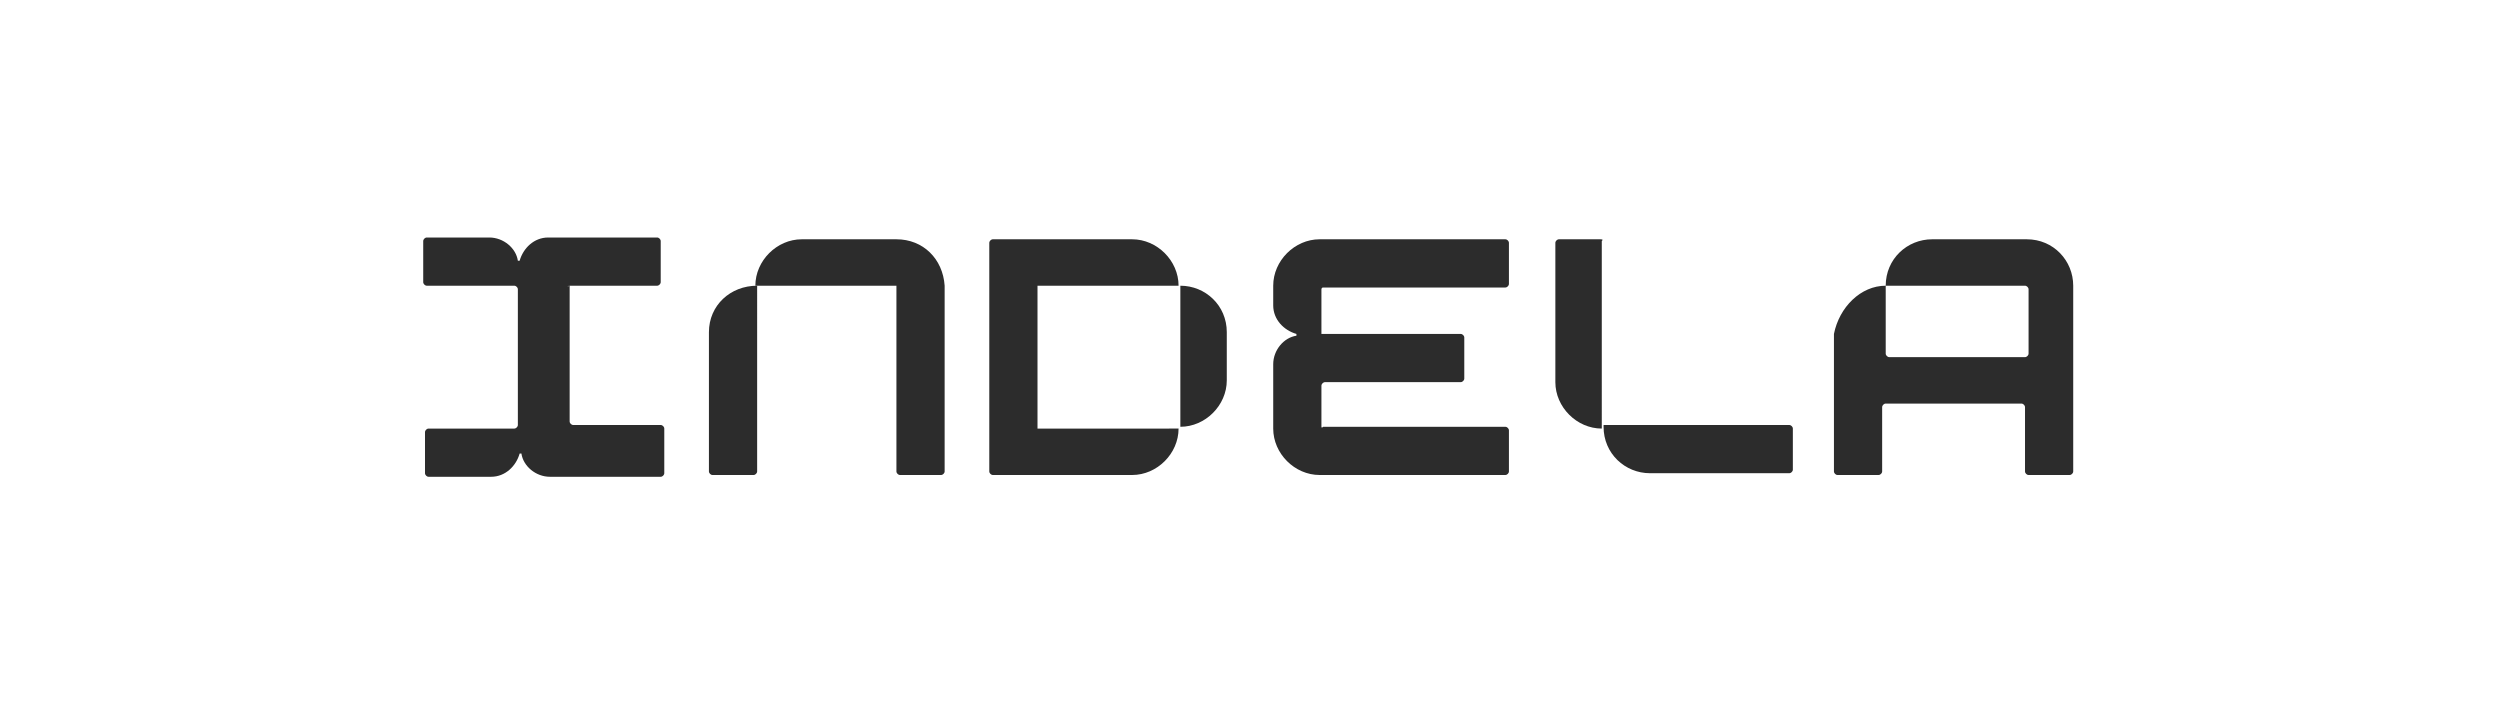 <?xml version="1.0" encoding="utf-8"?>
<!-- Generator: Adobe Illustrator 28.3.0, SVG Export Plug-In . SVG Version: 6.00 Build 0)  -->
<svg version="1.1" id="Layer_1" xmlns="http://www.w3.org/2000/svg" xmlns:xlink="http://www.w3.org/1999/xlink" x="0px" y="0px"
	 viewBox="0 0 140 40" style="enable-background:new 0 0 140 40;" xml:space="preserve">
<style type="text/css">
	.st0{fill:#2C2C2C;}
</style>
<g>
	<path class="st0" d="M66.1,16L66.1,16l0,7.9h0c1.4,0,2.6-1.2,2.6-2.6v-2.7C68.7,17.1,67.5,16,66.1,16z"/>
	<path class="st0" d="M58.1,23.9V16H66v0c0-1.4-1.2-2.6-2.6-2.6h-7.8c-0.1,0-0.2,0.1-0.2,0.2v12.8c0,0.1,0.1,0.2,0.2,0.2h7.8
		c1.4,0,2.6-1.2,2.6-2.6v0H58.1L58.1,23.9z"/>
	<path class="st0" d="M105.6,16v3.8c0,0.1,0.1,0.2,0.2,0.2h7.6c0.1,0,0.2-0.1,0.2-0.2v-3.6c0-0.1-0.1-0.2-0.2-0.2H105.6
		c0-1.5,1.2-2.6,2.6-2.6h5.3c1.5,0,2.6,1.2,2.6,2.6v10.4c0,0.1-0.1,0.2-0.2,0.2h-2.3c-0.1,0-0.2-0.1-0.2-0.2v-3.6
		c0-0.1-0.1-0.2-0.2-0.2h-7.6c-0.1,0-0.2,0.1-0.2,0.2v3.6c0,0.1-0.1,0.2-0.2,0.2h-2.3c-0.1,0-0.2-0.1-0.2-0.2v-7.7
		C103,17.2,104.2,16,105.6,16"/>
	<path class="st0" d="M89.6,13.4h-2.3c-0.1,0-0.2,0.1-0.2,0.2v7.8c0,1.4,1.2,2.6,2.6,2.6h0V13.5C89.8,13.4,89.7,13.4,89.6,13.4"/>
	<path class="st0" d="M89.8,23.9L89.8,23.9c0,1.5,1.2,2.6,2.6,2.6h7.8c0.1,0,0.2-0.1,0.2-0.2V24c0-0.1-0.1-0.2-0.2-0.2H89.8
		L89.8,23.9z"/>
	<path class="st0" d="M39.7,18.6v7.8c0,0.1,0.1,0.2,0.2,0.2h2.3c0.1,0,0.2-0.1,0.2-0.2V16h0C40.9,16,39.7,17.1,39.7,18.6"/>
	<path class="st0" d="M50.2,13.4h-5.3c-1.4,0-2.6,1.2-2.6,2.6v0h7.9v10.4c0,0.1,0.1,0.2,0.2,0.2h2.3c0.1,0,0.2-0.1,0.2-0.2V16
		C52.8,14.5,51.7,13.4,50.2,13.4"/>
	<path class="st0" d="M31.9,16h4.9c0.1,0,0.2-0.1,0.2-0.2v-2.3c0-0.1-0.1-0.2-0.2-0.2l-6.1,0c-0.8,0-1.4,0.6-1.6,1.3
		c0,0-0.1,0-0.1,0c-0.1-0.7-0.8-1.3-1.6-1.3l-3.5,0c-0.1,0-0.2,0.1-0.2,0.2v2.3c0,0.1,0.1,0.2,0.2,0.2l4.9,0c0.1,0,0.2,0.1,0.2,0.2
		v7.6c0,0.1-0.1,0.2-0.2,0.2H24c-0.1,0-0.2,0.1-0.2,0.2v2.3c0,0.1,0.1,0.2,0.2,0.2h3.5c0.8,0,1.4-0.6,1.6-1.3c0,0,0.1,0,0.1,0
		c0.1,0.7,0.8,1.3,1.6,1.3h6.2c0.1,0,0.2-0.1,0.2-0.2V24c0-0.1-0.1-0.2-0.2-0.2h-4.9c-0.1,0-0.2-0.1-0.2-0.2v-7.6
		C31.7,16.1,31.8,16,31.9,16"/>
	<path class="st0" d="M74.1,16.1h10.2c0.1,0,0.2-0.1,0.2-0.2v-2.3c0-0.1-0.1-0.2-0.2-0.2H73.9c-1.4,0-2.6,1.2-2.6,2.6v1.1
		c0,0.8,0.6,1.4,1.3,1.6c0,0,0,0.1,0,0.1c-0.7,0.1-1.3,0.8-1.3,1.6V24c0,1.4,1.2,2.6,2.6,2.6h10.4c0.1,0,0.2-0.1,0.2-0.2v-2.3
		c0-0.1-0.1-0.2-0.2-0.2H74.1C74,24,74,23.9,74,23.9v-2.3c0-0.1,0.1-0.2,0.2-0.2h7.6c0.1,0,0.2-0.1,0.2-0.2v-2.3
		c0-0.1-0.1-0.2-0.2-0.2H74v-2.5C74,16.2,74,16.1,74.1,16.1"/>
</g>
</svg>
